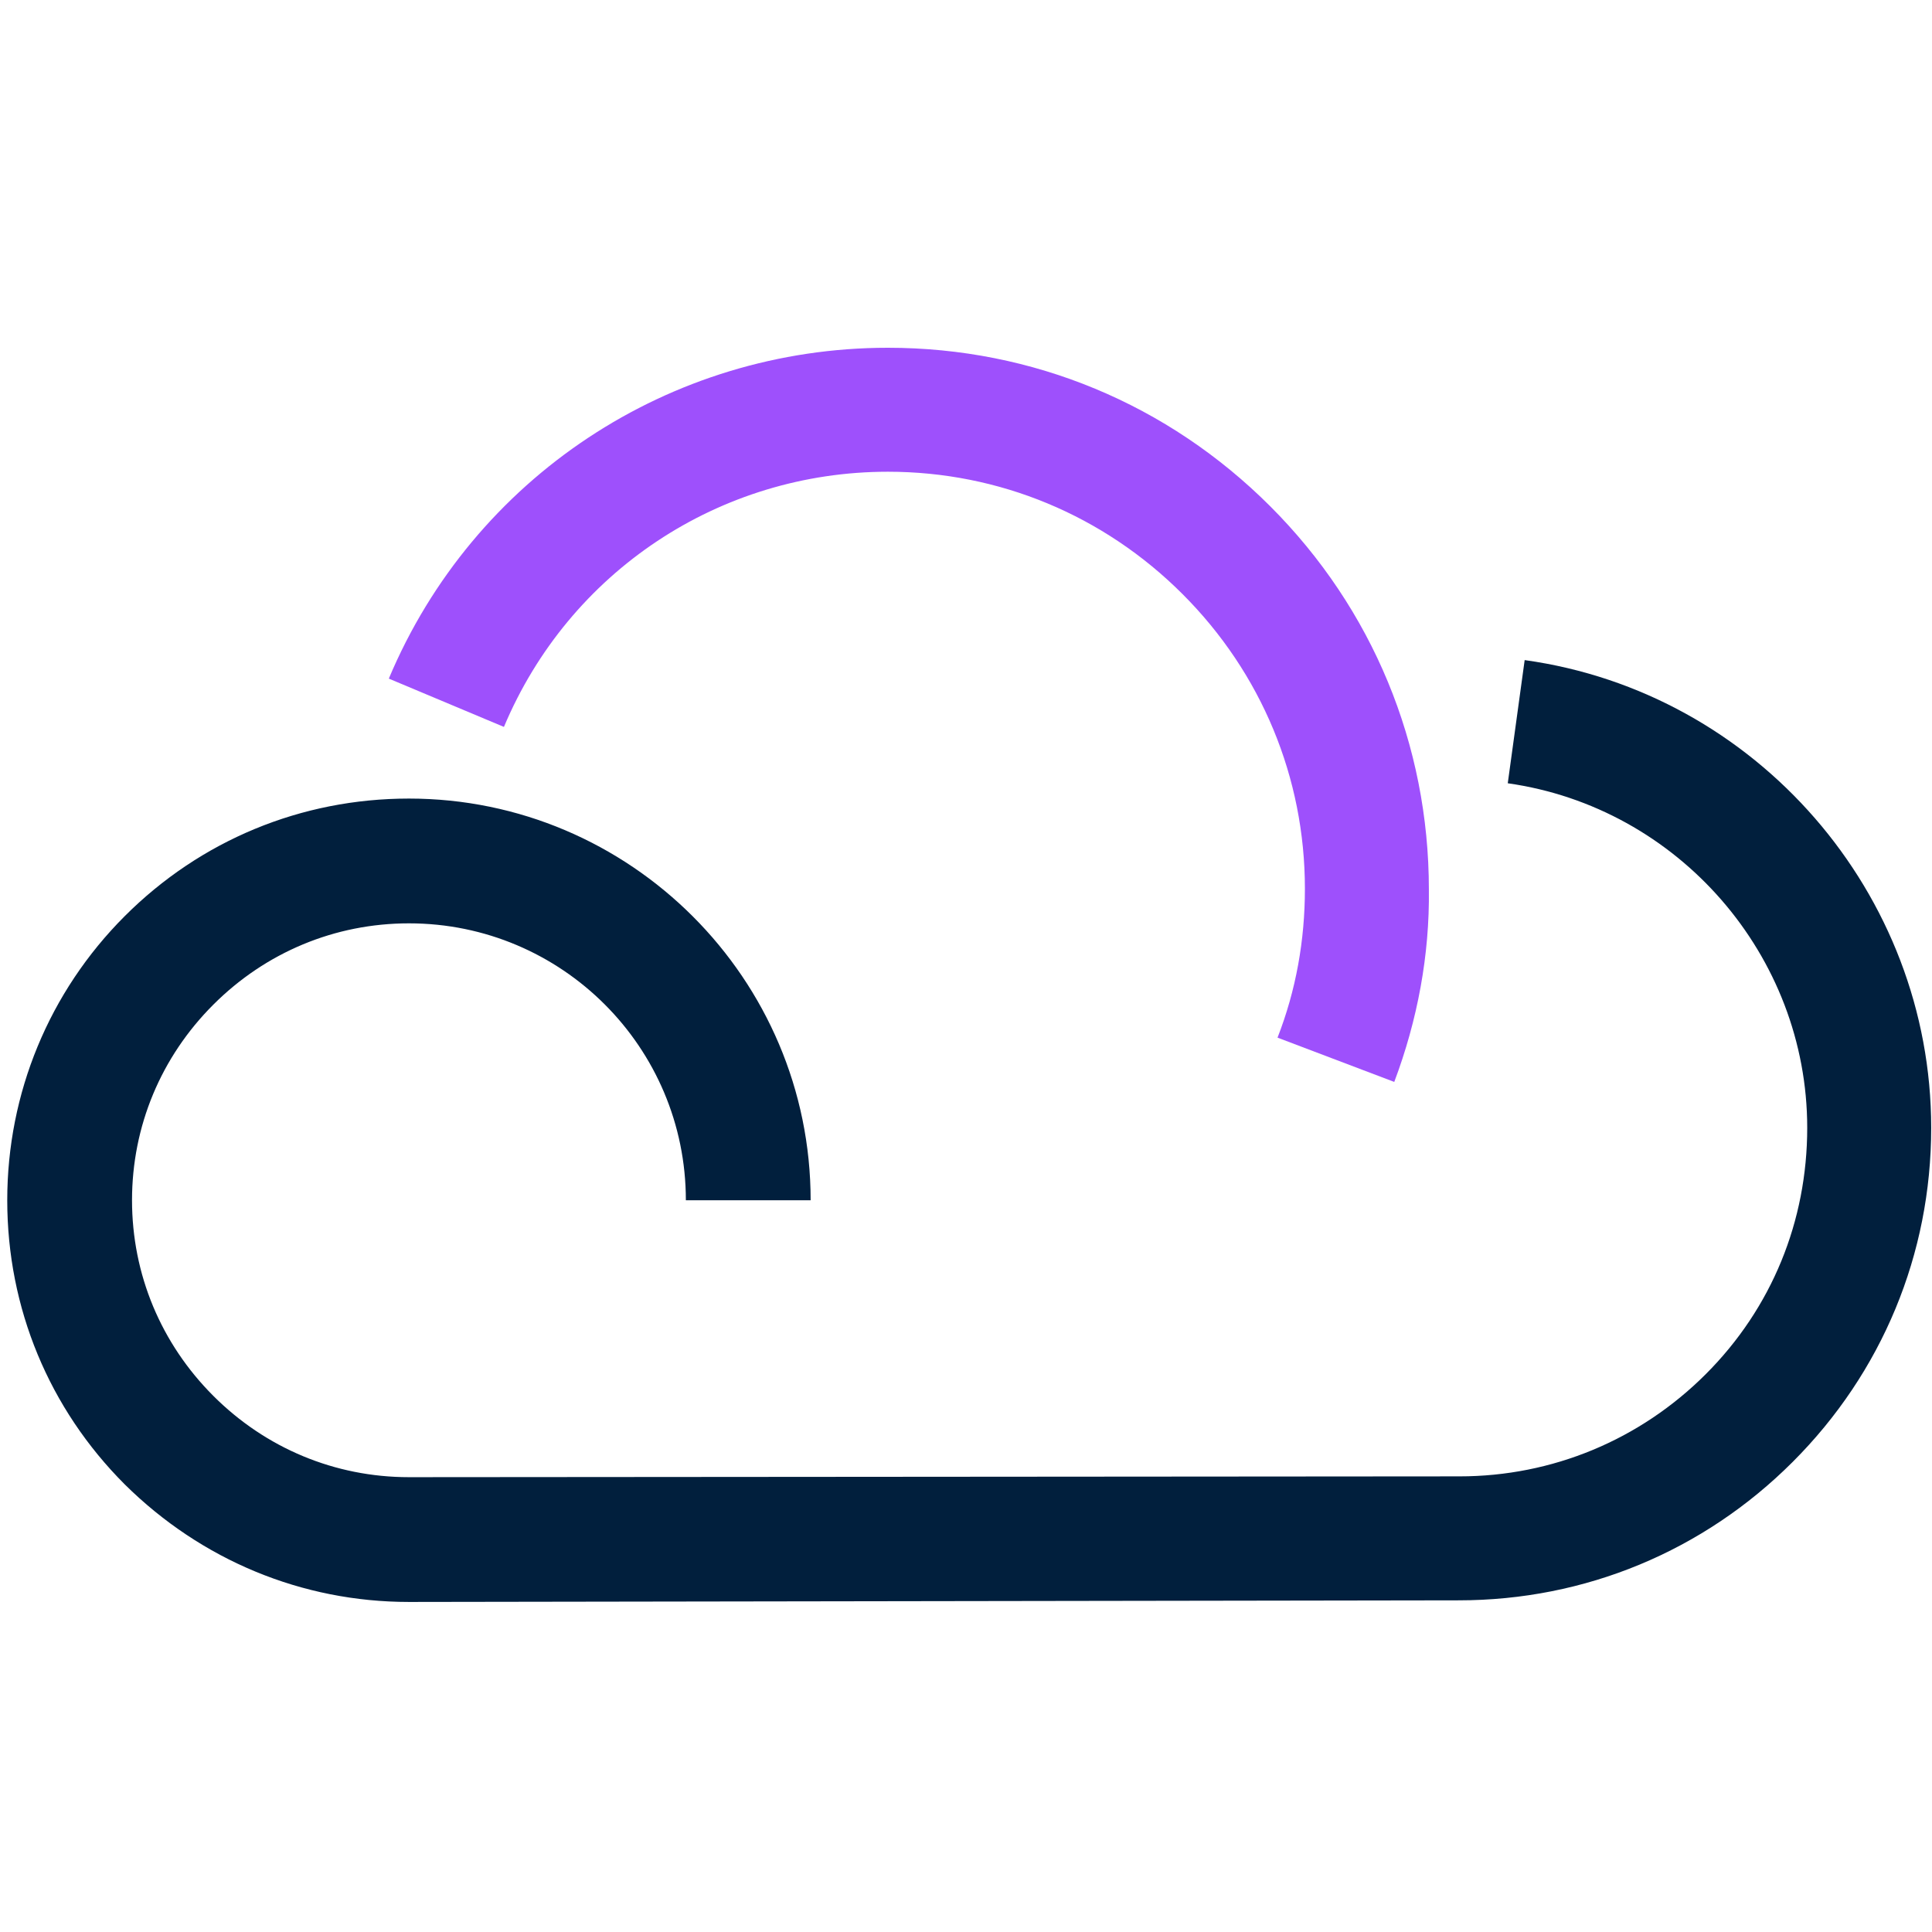 <?xml version="1.0" encoding="utf-8"?>
<!-- Generator: Adobe Illustrator 24.0.0, SVG Export Plug-In . SVG Version: 6.00 Build 0)  -->
<svg version="1.1" id="Layer_1" xmlns="http://www.w3.org/2000/svg" xmlns:xlink="http://www.w3.org/1999/xlink" x="0px" y="0px"
	 viewBox="0 0 24 24" style="enable-background:new 0 0 24 24;" xml:space="preserve">
<style type="text/css">
	.st0{fill:#9E50FC;}
	.st1{fill:#011F3D;}
</style>
<g>
	<path class="st0" d="M17.32,13.44l-1.45-0.55c0.23-0.59,0.34-1.21,0.34-1.85c0-1.38-0.54-2.68-1.52-3.66
		c-0.98-0.98-2.28-1.52-3.66-1.52c0,0,0,0,0,0c-2.09,0-3.96,1.24-4.77,3.17l-1.43-0.6c1.05-2.5,3.49-4.11,6.2-4.11c0,0,0,0,0,0
		c1.8,0,3.48,0.7,4.75,1.97c1.27,1.27,1.97,2.96,1.97,4.76C17.76,11.86,17.61,12.67,17.32,13.44z"/>
	<path class="st1" d="M5.08,19.9c-1.33,0-2.58-0.52-3.53-1.46c-0.94-0.94-1.46-2.19-1.46-3.53c0-1.33,0.52-2.59,1.46-3.53
		c0.94-0.94,2.19-1.46,3.53-1.46c0,0,0,0,0,0c2.75,0,4.99,2.24,4.99,4.99l-1.55,0c0-1.9-1.54-3.44-3.44-3.44c0,0,0,0,0,0
		c-0.92,0-1.78,0.36-2.43,1.01C2,13.13,1.64,13.99,1.64,14.91c0,0.92,0.36,1.78,1.01,2.43c0.65,0.65,1.51,1.01,2.43,1.01
		c0,0,0,0,0,0l13.05-0.01c1.15,0,2.24-0.45,3.06-1.27c0.82-0.82,1.26-1.9,1.26-3.06c0-2.14-1.6-3.98-3.72-4.28l0.21-1.53
		c2.88,0.4,5.05,2.9,5.05,5.81c0,1.57-0.61,3.04-1.72,4.15c-1.11,1.11-2.58,1.72-4.15,1.72L5.08,19.9C5.08,19.9,5.08,19.9,5.08,19.9
		z"/>
</g>
</svg>
